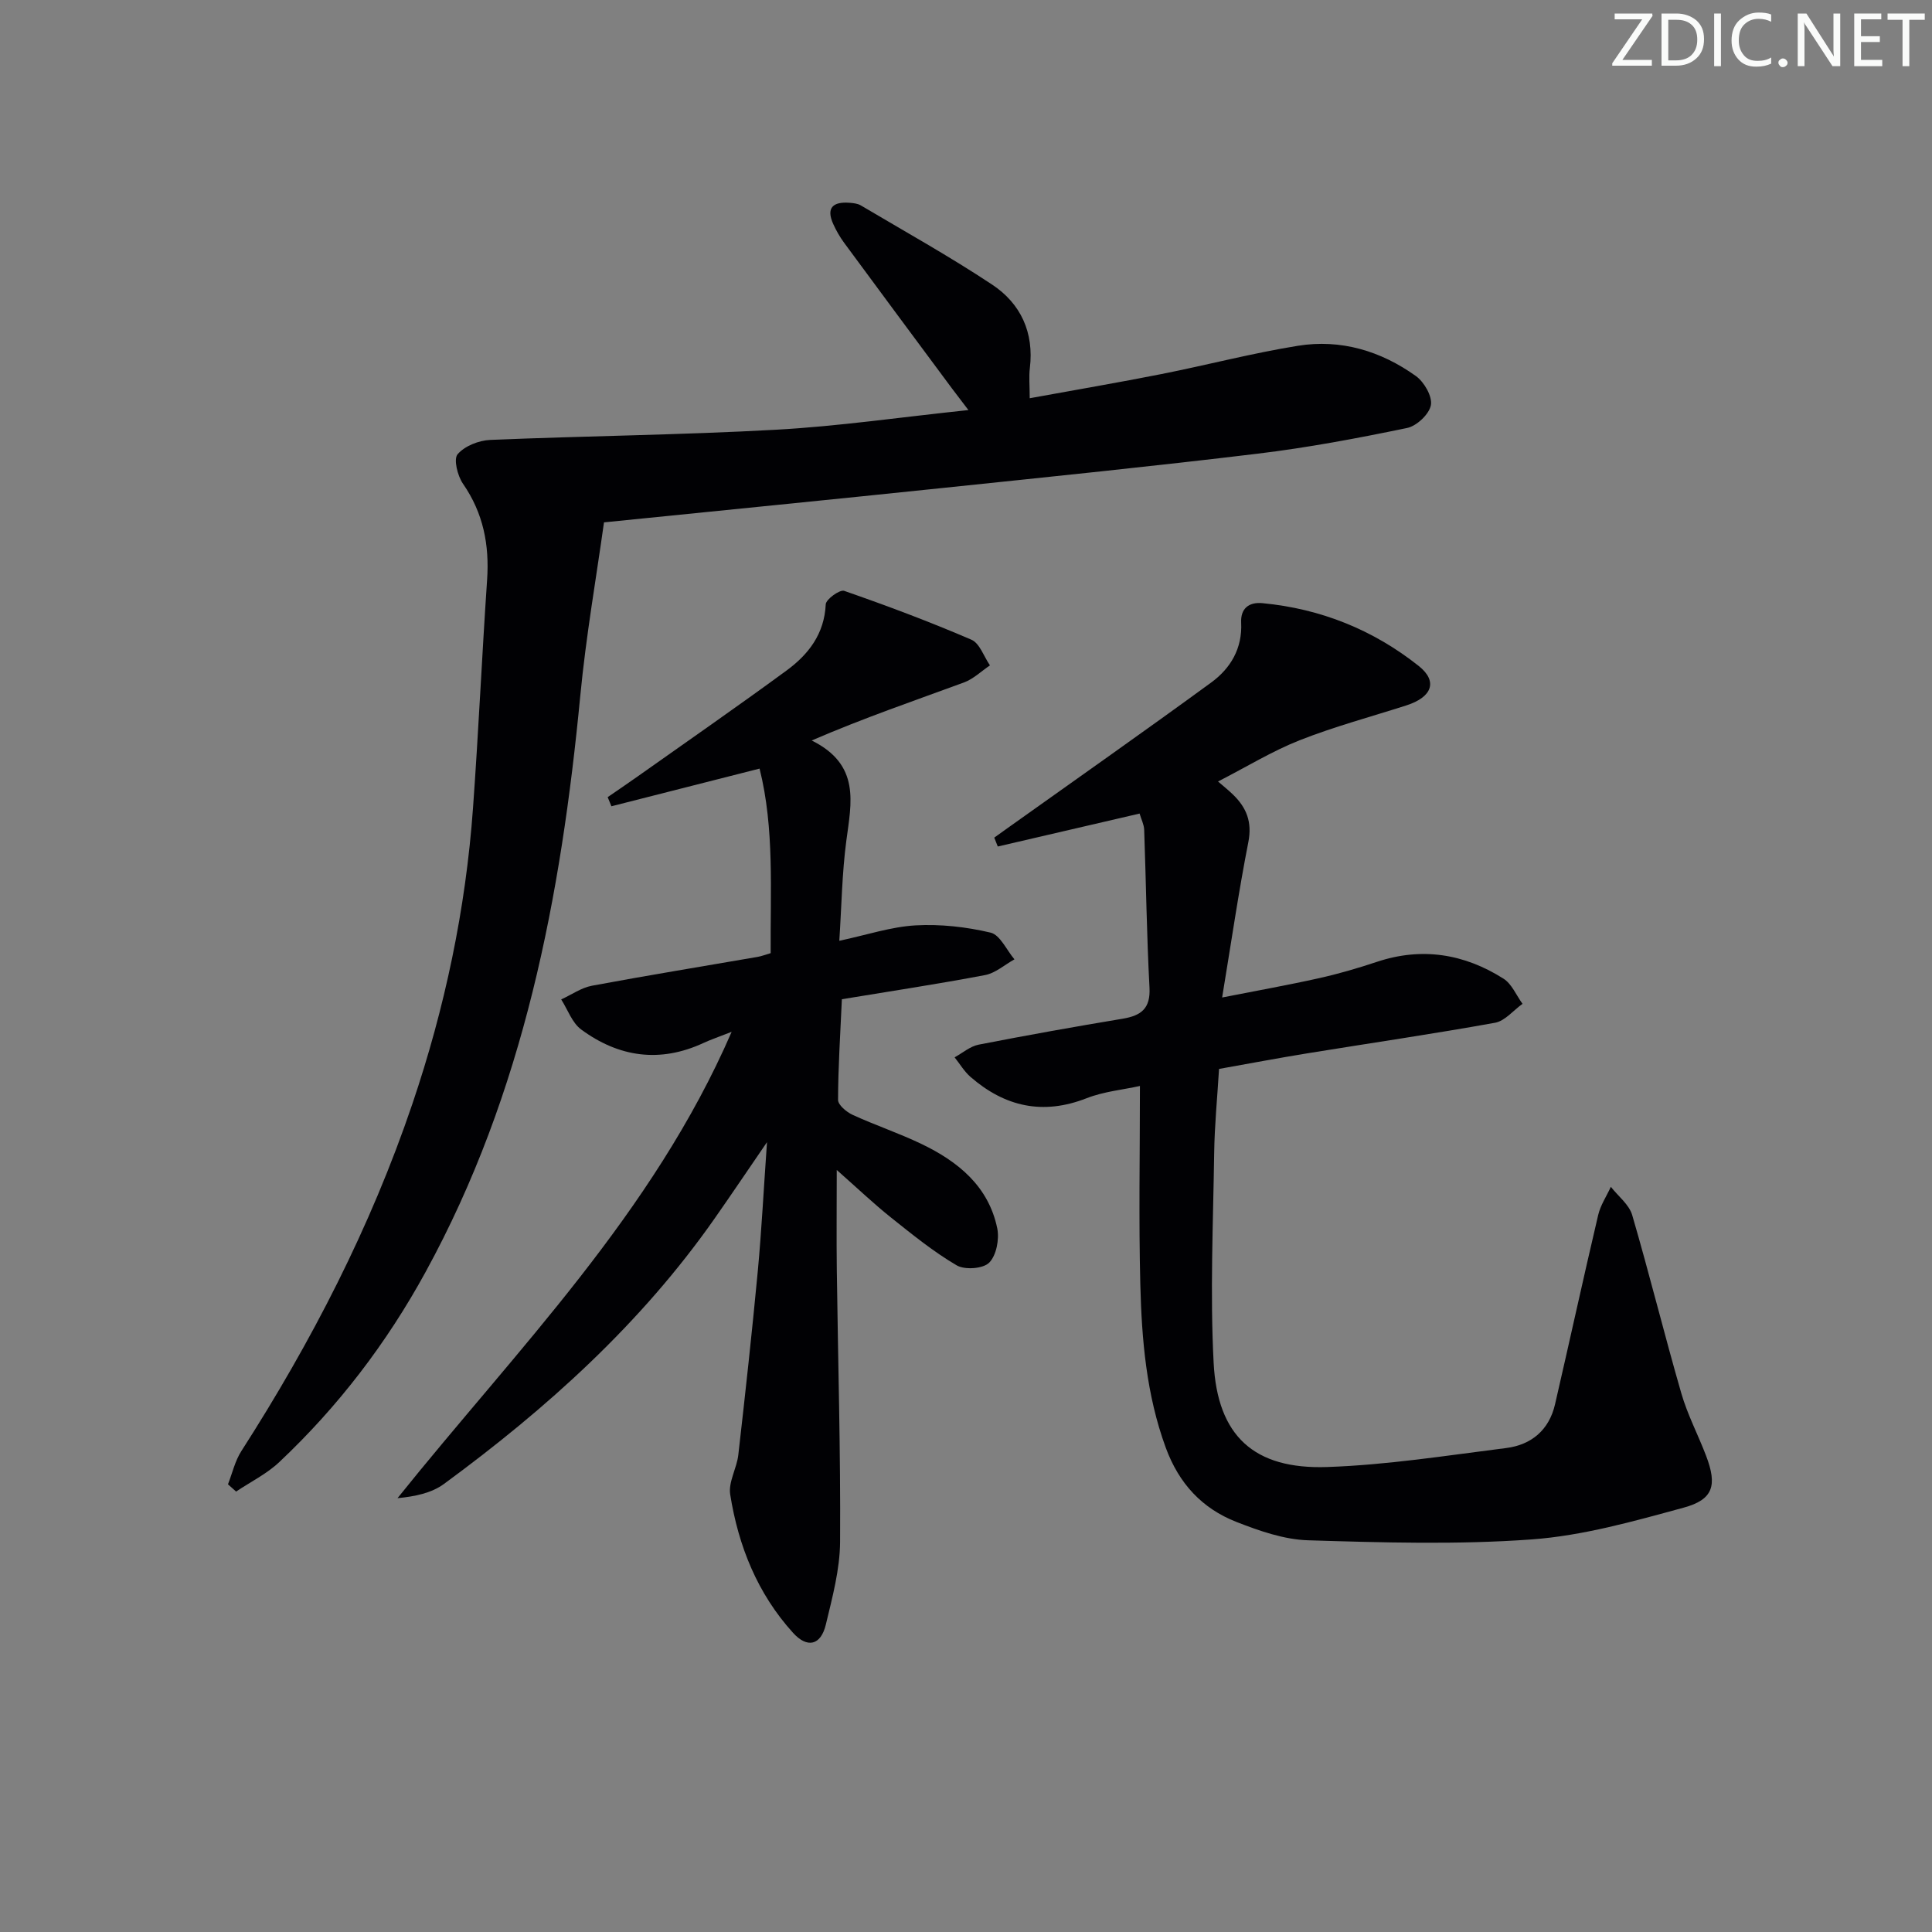 <svg enable-background="new 0 0 400 400" viewBox="0 0 400 400" xmlns="http://www.w3.org/2000/svg"><rect x="0" y="0" width="400" height="400" fill="#808080" stroke="none"/><g fill="#fafbfa"><path d="m342.2 3.2-6.3 9.2h6.1v1.2h-8.2v-.5l6.2-9.1h-5.7v-1.2h7.8v.4z"/><path d="m344 13.7v-10.9h3.1c1.6 0 3 .5 4.1 1.4 1.1 1 1.6 2.2 1.6 3.9s-.5 3-1.6 4-2.5 1.5-4.2 1.5h-3zm1.4-9.6v8.4h1.6c1.4 0 2.5-.4 3.2-1.1.8-.8 1.2-1.8 1.2-3.2s-.4-2.4-1.2-3.1-1.8-1-3.1-1z"/><path d="m356.3 2.8v10.9h-1.4v-10.9z"/><path d="m366.6 13.2c-.8.4-1.8.6-3 .6-1.6 0-2.8-.5-3.7-1.5s-1.4-2.3-1.4-3.9c0-1.7.5-3.2 1.6-4.2s2.4-1.6 4-1.6c1 0 1.9.1 2.6.4v1.5c-.8-.4-1.6-.6-2.6-.6-1.2 0-2.2.4-3 1.2s-1.1 1.9-1.1 3.3c0 1.3.4 2.3 1.1 3.1s1.6 1.1 2.8 1.1c1.1 0 2-.2 2.8-.7v1.3z"/><path d="m368.2 13c0-.3.1-.5.3-.6.2-.2.4-.3.6-.3.3 0 .5.1.7.3s.3.4.3.6-.1.5-.3.6c-.2.2-.4.3-.7.3s-.5-.1-.6-.3c-.2-.2-.3-.4-.3-.6z"/><path d="m381.1 13.7h-1.7l-5.5-8.4c-.2-.2-.3-.5-.4-.7 0 .2.1.8.1 1.5v7.6h-1.4v-10.9h1.8l5.3 8.3c.3.4.4.6.4.8 0-.3-.1-.8-.1-1.6v-7.5h1.4v10.9z"/><path d="m389.7 13.7h-5.8v-10.9h5.6v1.2h-4.2v3.5h3.9v1.2h-3.9v3.7h4.4z"/><path d="m398.4 4.1h-3.1v9.6h-1.4v-9.6h-3.1v-1.3h7.7v1.3z"/></g><path d="m47.2 307.31c.9-2.31 1.46-4.84 2.77-6.88 14.52-22.62 26.76-46.36 35.4-71.86 6.74-19.89 11.05-40.32 12.56-61.27 1.14-15.74 1.85-31.51 2.92-47.26.49-7.22-.78-13.8-4.99-19.88-1.13-1.63-1.99-5.09-1.12-6.11 1.46-1.71 4.39-2.87 6.76-2.97 19.72-.83 39.47-1.02 59.17-2.11 12.89-.71 25.72-2.59 39.83-4.07-1.62-2.14-2.55-3.33-3.46-4.55-7.43-10.02-14.88-20.03-22.27-30.08-.88-1.2-1.64-2.52-2.25-3.87-1.54-3.39-.04-4.66 3.31-4.42.81.06 1.71.15 2.38.54 9.11 5.4 18.39 10.56 27.21 16.41 5.91 3.92 8.69 9.91 7.8 17.28-.22 1.77-.03 3.59-.03 6.24 9.48-1.73 18.42-3.25 27.3-5.01 9.43-1.87 18.75-4.32 28.23-5.85 8.87-1.43 17.18 1.07 24.43 6.27 1.71 1.23 3.43 4.21 3.1 6.02-.34 1.87-2.94 4.32-4.93 4.73-10.22 2.12-20.51 4.06-30.87 5.31-21.6 2.61-43.26 4.81-64.9 7.07-22.95 2.4-45.92 4.67-70.5 7.16-1.58 11.33-3.72 23.53-4.9 35.82-3.99 41.61-11.67 82.17-32.03 119.37-8.05 14.72-18.11 27.89-30.31 39.38-2.59 2.44-5.93 4.08-8.93 6.09-.56-.51-1.12-1-1.68-1.5z" fill="#010104"/><path d="m235.94 168.44c-10.14 2.35-19.75 4.59-29.36 6.82-.24-.61-.49-1.22-.73-1.84 1.05-.75 2.11-1.51 3.16-2.26 13.93-9.93 27.93-19.75 41.74-29.84 4-2.92 6.49-7.04 6.22-12.42-.14-2.86 1.53-4.3 4.43-4.02 12.06 1.15 22.91 5.52 32.34 13.01 4 3.18 2.75 6.45-2.55 8.15-7.39 2.37-14.93 4.39-22.13 7.23-5.67 2.24-10.95 5.49-16.88 8.53 1.04.9 2.12 1.76 3.1 2.71 2.79 2.7 3.99 5.66 3.18 9.82-2.01 10.23-3.51 20.57-5.43 32.19 7.3-1.44 13.72-2.58 20.07-4 4.04-.9 8.04-2.07 11.97-3.38 9.33-3.1 18.08-1.67 26.21 3.48 1.72 1.09 2.65 3.44 3.94 5.21-1.89 1.35-3.63 3.55-5.69 3.92-12.89 2.33-25.87 4.22-38.8 6.32-6.04.98-12.05 2.12-18.34 3.24-.36 5.93-.93 11.7-1.01 17.48-.21 14.45-.86 28.94-.11 43.35.78 15.17 8.35 22.11 23.52 21.59 12.38-.42 24.72-2.38 37.05-3.93 5.22-.66 8.88-3.73 10.11-9.04 3.02-13.07 5.87-26.17 8.94-39.22.48-2.03 1.73-3.89 2.62-5.82 1.51 1.94 3.78 3.66 4.42 5.85 3.58 12.25 6.63 24.65 10.17 36.9 1.28 4.44 3.48 8.6 5.13 12.94 2.32 6.09 1.52 9.06-4.64 10.73-10.34 2.82-20.87 5.81-31.47 6.58-15.36 1.12-30.87.65-46.29.18-4.99-.15-10.1-1.95-14.84-3.8-7.11-2.78-11.91-7.95-14.63-15.37-4.02-10.97-4.98-22.35-5.27-33.8-.34-13.44-.08-26.89-.08-41.09-3.51.78-7.48 1.14-11.05 2.54-9.05 3.54-16.92 1.76-24.03-4.42-1.29-1.12-2.2-2.69-3.29-4.05 1.64-.9 3.2-2.27 4.95-2.62 9.93-1.94 19.89-3.72 29.87-5.38 3.8-.64 5.76-2.1 5.53-6.43-.58-10.89-.71-21.81-1.1-32.71-.05-1.08-.61-2.16-.95-3.33z" fill="#010104"/><path d="m158.8 236.47c-4.17 6.08-7.45 10.96-10.82 15.77-15.27 21.82-34.76 39.36-56.07 55-2.56 1.88-5.98 2.59-9.61 2.94 24.72-30.83 52.78-58.79 69.18-96.55-2.57 1.01-4.24 1.57-5.82 2.3-9.02 4.19-17.54 2.96-25.34-2.79-1.88-1.39-2.78-4.11-4.13-6.22 2.13-.97 4.16-2.43 6.39-2.84 11.41-2.13 22.86-3.99 34.3-5.97.79-.14 1.54-.44 2.68-.77-.09-12.96.8-25.85-2.3-38.21-10.69 2.72-20.68 5.26-30.67 7.8-.26-.63-.52-1.26-.78-1.89 2.06-1.42 4.13-2.81 6.17-4.26 10.31-7.3 20.69-14.49 30.87-21.96 4.53-3.32 7.83-7.57 8.11-13.7.05-1.05 2.92-3.11 3.82-2.79 8.88 3.09 17.7 6.39 26.33 10.11 1.73.74 2.59 3.5 3.85 5.32-1.79 1.2-3.43 2.82-5.39 3.54-10.32 3.79-20.73 7.35-31.52 12.01 10.15 5.02 8.21 12.89 7.17 20.78-.89 6.71-.98 13.53-1.45 20.69 5.73-1.22 10.71-2.9 15.78-3.19 5.16-.29 10.51.31 15.54 1.5 1.97.47 3.31 3.61 4.94 5.53-2.02 1.12-3.93 2.85-6.09 3.26-9.77 1.86-19.61 3.34-29.64 5-.33 7.3-.77 14.07-.79 20.84 0 1.05 1.75 2.51 3 3.09 4.68 2.15 9.59 3.79 14.22 6.01 7.6 3.64 13.93 8.75 15.74 17.49.46 2.25-.18 5.62-1.67 7.11-1.26 1.27-5.06 1.54-6.74.55-4.82-2.83-9.22-6.41-13.61-9.91-3.56-2.84-6.87-6-11.21-9.83 0 7.73-.07 14.16.01 20.59.24 18.81.8 37.62.68 56.42-.04 5.72-1.6 11.48-2.95 17.11-1.03 4.31-3.84 4.97-6.79 1.71-7.37-8.13-11.32-17.97-13.01-28.65-.41-2.58 1.37-5.42 1.68-8.2 1.45-12.69 2.84-25.39 4.04-38.11.77-8.31 1.2-16.7 1.9-26.63z" fill="#010104"/></svg>